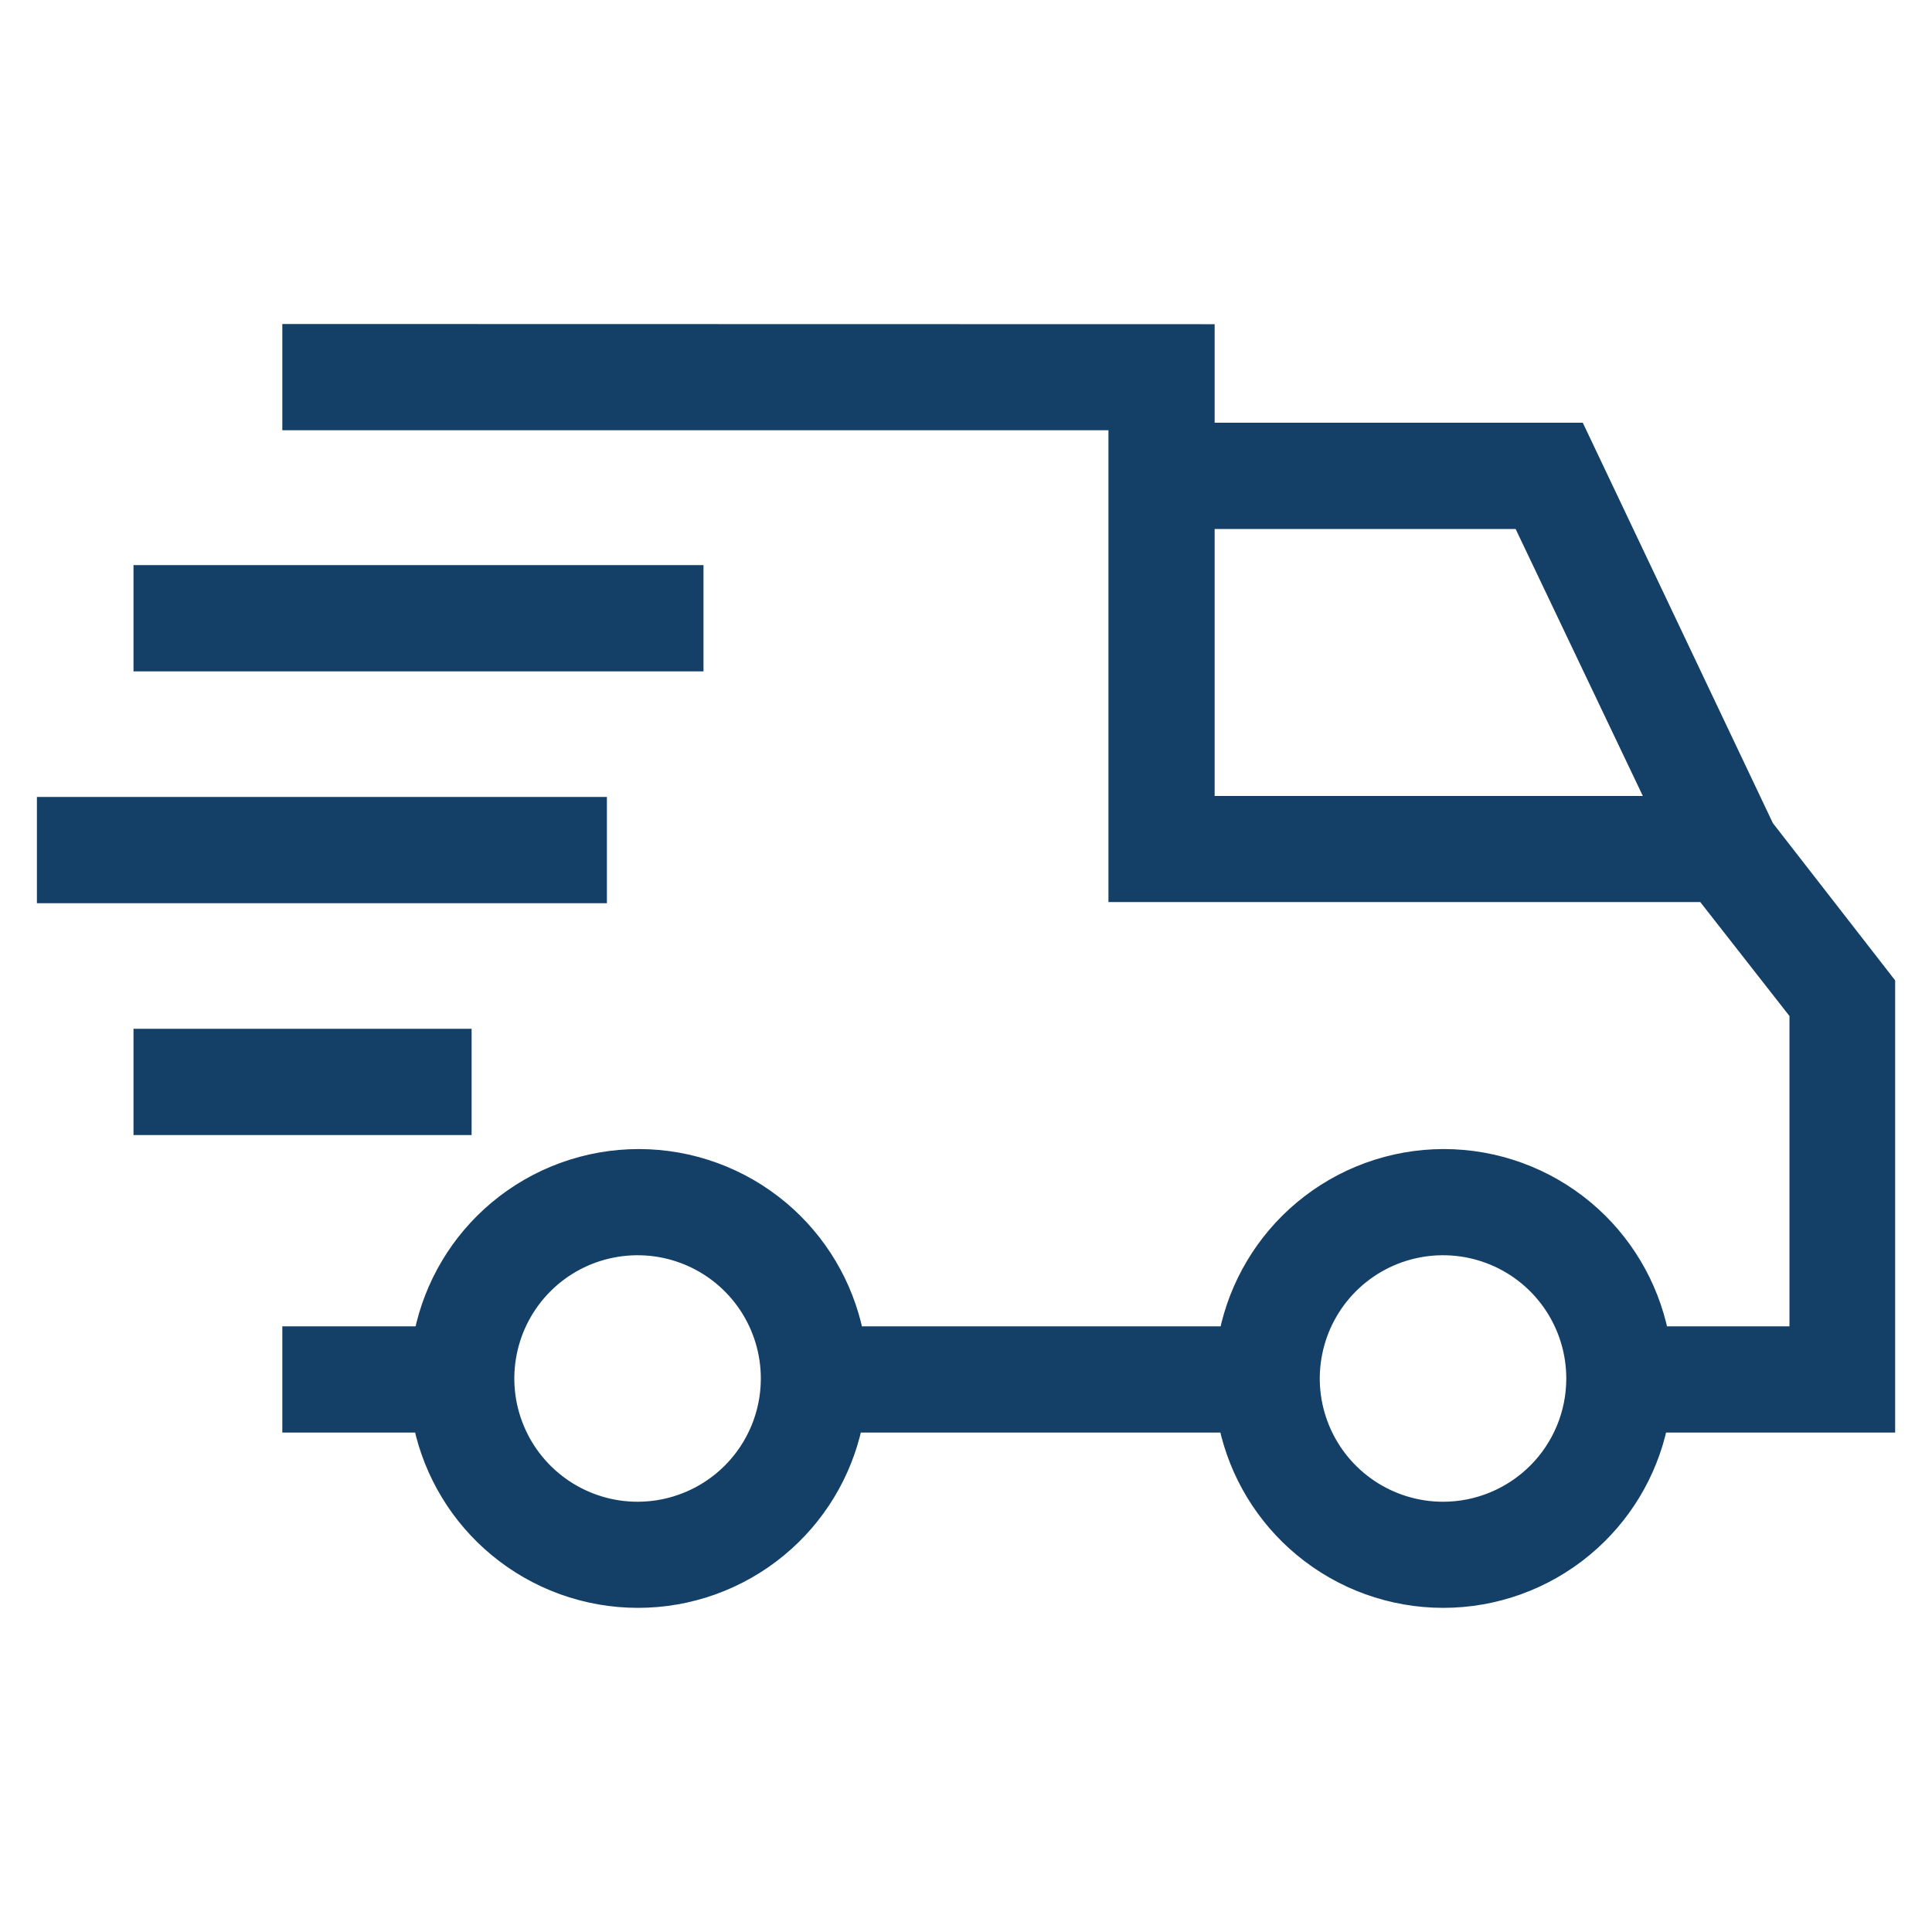 <svg width="40" height="40" viewBox="0 0 40 40" fill="none" xmlns="http://www.w3.org/2000/svg">
<path d="M6.145 6.858L5.995 6.858V7.008V8.608V8.758H6.145H23.099V18.376V18.526H23.248H35.275L37.199 20.984V27.61H34.393C34.184 26.596 33.639 25.681 32.844 25.014C32.017 24.321 30.972 23.94 29.892 23.94C28.813 23.94 27.768 24.321 26.941 25.014C26.146 25.681 25.601 26.596 25.392 27.61H17.725C17.516 26.596 16.971 25.681 16.176 25.014C15.349 24.321 14.304 23.94 13.225 23.94C12.145 23.94 11.1 24.321 10.273 25.014C9.478 25.681 8.933 26.596 8.725 27.61H6.145H5.995V27.76V29.36V29.51H6.145H8.714C8.93 30.515 9.478 31.421 10.272 32.079C11.097 32.764 12.136 33.139 13.209 33.139C14.281 33.139 15.32 32.764 16.145 32.079C16.939 31.421 17.487 30.515 17.703 29.51H25.386C25.602 30.515 26.15 31.421 26.944 32.079C27.769 32.764 28.808 33.139 29.881 33.139C30.953 33.139 31.992 32.764 32.817 32.079C33.611 31.421 34.159 30.515 34.375 29.51H38.937H39.087V29.36V20.4V20.349L39.055 20.308L36.577 17.121L32.716 8.988L32.675 8.902H32.581H24.998V7.012V6.862L24.849 6.862L6.145 6.858ZM13.2 31.242C12.666 31.242 12.143 31.083 11.699 30.786C11.255 30.489 10.908 30.067 10.704 29.573C10.499 29.079 10.446 28.536 10.551 28.012C10.655 27.487 10.913 27.006 11.291 26.628C11.669 26.25 12.151 25.993 12.676 25.89C13.2 25.786 13.743 25.84 14.237 26.045C14.731 26.25 15.153 26.597 15.449 27.042C15.745 27.486 15.903 28.009 15.902 28.544C15.902 29.26 15.616 29.946 15.11 30.452C14.603 30.958 13.916 31.242 13.2 31.242ZM29.877 31.242C29.342 31.242 28.819 31.083 28.375 30.786C27.931 30.489 27.584 30.067 27.38 29.573C27.175 29.079 27.122 28.536 27.227 28.012C27.331 27.487 27.589 27.006 27.967 26.628C28.346 26.25 28.827 25.993 29.352 25.89C29.876 25.786 30.419 25.84 30.913 26.045C31.407 26.25 31.829 26.597 32.125 27.042C32.421 27.486 32.579 28.009 32.578 28.544C32.578 29.259 32.293 29.945 31.787 30.451C31.281 30.956 30.596 31.241 29.88 31.242H29.877ZM24.998 10.802H31.474L34.251 16.63H24.998V10.802Z" fill="#144068" stroke="#144068" stroke-width="0.3"/>
<path d="M9.614 21.6V21.45H9.464H3.064H2.914V21.6V23.2V23.35H3.064H9.464H9.614V23.2V21.6Z" fill="#144068" stroke="#144068" stroke-width="0.3"/>
<path d="M12.415 16.8V16.65H12.264H1.064H0.914V16.8V18.4V18.55H1.064H12.264H12.415V18.4V16.8Z" fill="#144068" stroke="#144068" stroke-width="0.3"/>
<path d="M14.415 12V11.85H14.264H3.064H2.914V12V13.6V13.75H3.064H14.264H14.415V13.6V12Z" fill="#144068" stroke="#144068" stroke-width="0.3"/>
</svg>
